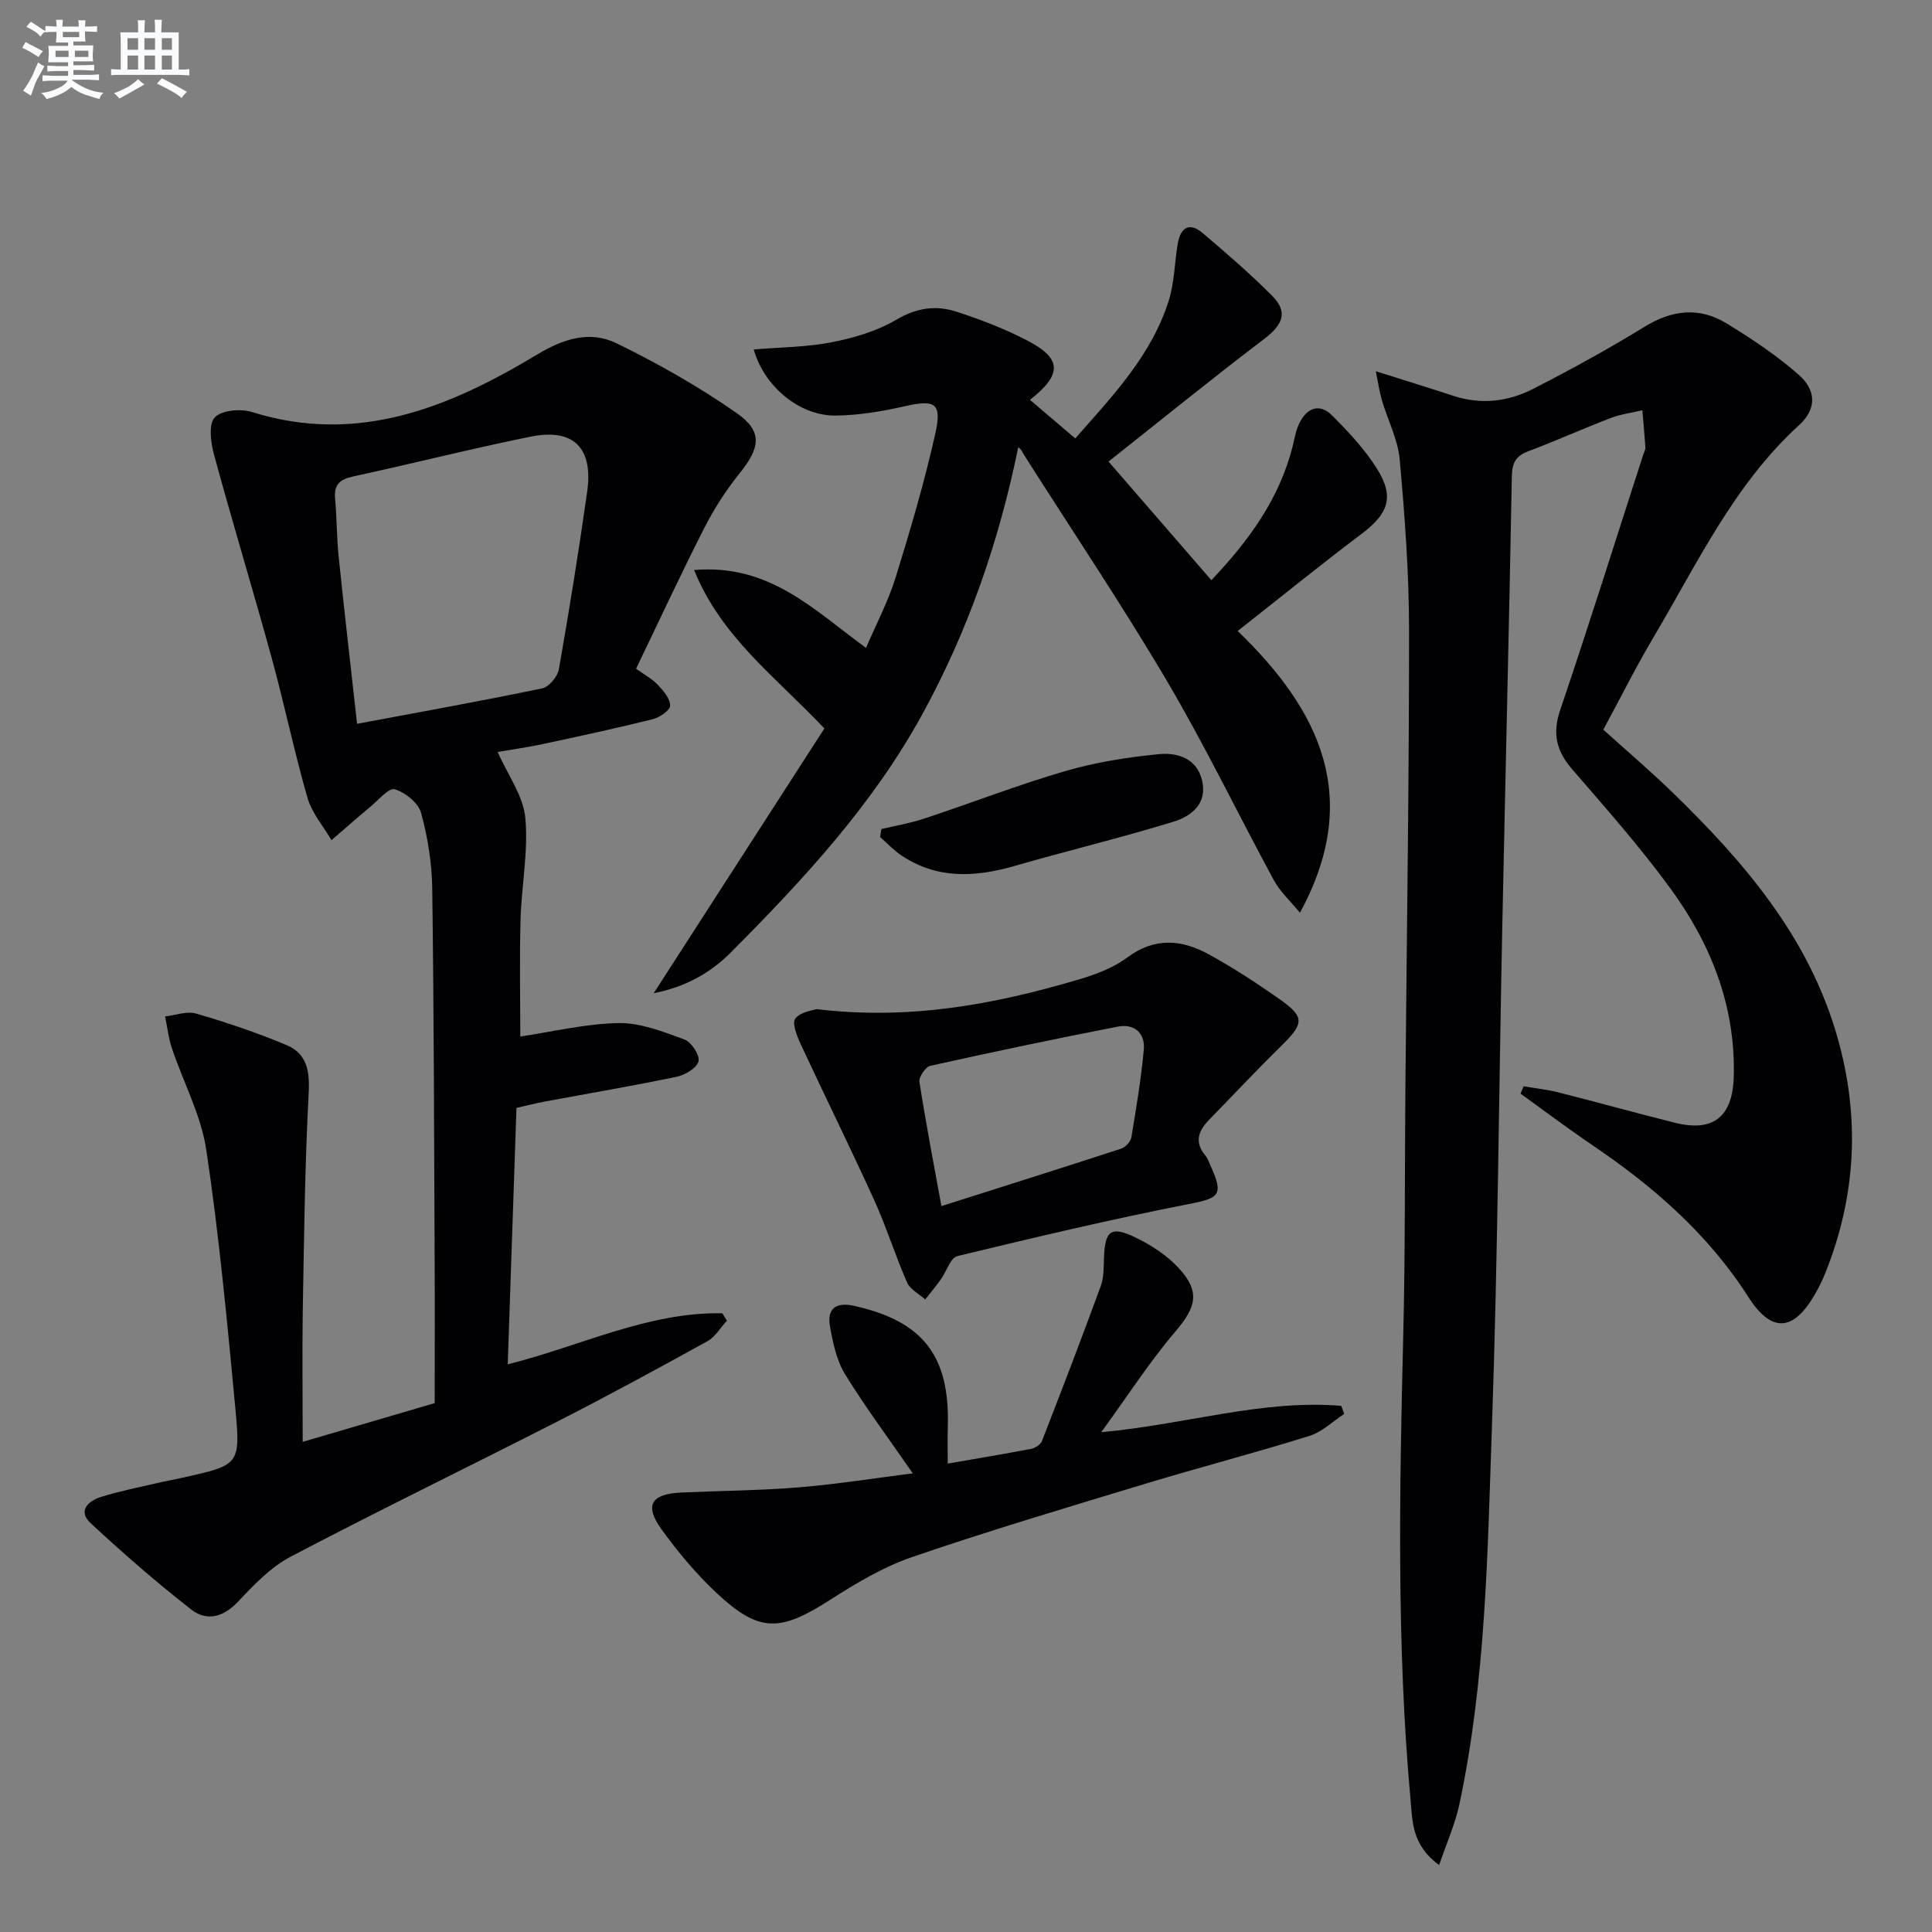 <svg enable-background="new 0 0 400 400" viewBox="0 0 400 400" xmlns="http://www.w3.org/2000/svg"><rect x="0" y="0" width="400" height="400" fill="#808080" stroke="none"/><g fill="#010103"><path d="m62.67 298.52c9.83-2.88 18.38-5.39 27.33-8.02 0-9.92.04-19.72-.01-29.53-.12-25.66-.15-51.32-.5-76.98-.07-5.25-.92-10.61-2.3-15.67-.57-2.07-3.28-4.26-5.46-4.91-1.22-.36-3.4 2.25-5.06 3.63-2.72 2.26-5.37 4.6-8.04 6.91-1.7-2.91-4.07-5.63-4.97-8.78-2.75-9.54-4.76-19.3-7.39-28.88-3.86-14.06-8.11-28.02-11.94-42.09-.68-2.5-1.21-6.29.11-7.75 1.38-1.52 5.37-1.89 7.71-1.15 21.96 6.88 40.95-.99 59.11-11.93 5.52-3.32 10.96-4.95 16.42-2.28 8.59 4.19 16.99 8.96 24.82 14.42 5.48 3.82 4.9 7.18.6 12.52-2.79 3.47-5.26 7.31-7.28 11.28-4.83 9.47-9.3 19.13-14.13 29.14 1.66 1.2 3.28 2.06 4.48 3.32 1.17 1.23 2.59 2.86 2.58 4.31 0 .97-2.17 2.46-3.59 2.82-7.55 1.88-15.17 3.52-22.78 5.15-3.05.65-6.15 1.09-9.35 1.64 2.08 4.71 5.29 9.03 5.73 13.63.66 6.95-.8 14.08-.99 21.14-.22 8.11-.05 16.22-.05 24.14 6.65-.98 13.5-2.66 20.37-2.78 4.55-.08 9.24 1.79 13.64 3.41 1.43.52 3.21 3.28 2.89 4.51-.36 1.39-2.78 2.82-4.52 3.19-9.09 1.9-18.25 3.45-27.38 5.15-1.78.33-3.53.79-5.79 1.3-.6 17.59-1.2 35.12-1.81 53.09 15.18-3.81 29.03-10.86 44.43-10.57.31.51.63 1.02.94 1.53-1.32 1.44-2.38 3.34-3.99 4.23-10.16 5.62-20.37 11.17-30.71 16.45-18.5 9.45-37.21 18.52-55.6 28.18-4.14 2.17-7.63 5.84-10.9 9.31-3.06 3.25-6.49 4.13-9.7 1.63-7.19-5.61-14.09-11.63-20.79-17.84-2.79-2.58-.53-4.64 2.12-5.47 3.79-1.19 7.71-1.95 11.58-2.86 1.78-.42 3.58-.73 5.36-1.13 11.68-2.61 11.97-2.64 10.87-14.34-1.69-17.86-3.36-35.75-6.01-53.48-1.08-7.22-4.77-14.04-7.13-21.09-.71-2.11-.95-4.38-1.41-6.58 2.16-.24 4.51-1.15 6.43-.59 6.34 1.85 12.63 3.97 18.71 6.52 4.19 1.75 4.84 5.32 4.59 9.92-.8 15.09-.96 30.22-1.23 45.34-.13 8.66-.01 17.3-.01 26.89zm11.26-148.66c13.32-2.5 25.86-4.74 38.32-7.34 1.41-.29 3.19-2.43 3.46-3.95 2.15-12.23 4.12-24.49 5.86-36.79 1.28-9.06-2.82-13.16-11.69-11.38-12.32 2.49-24.51 5.6-36.79 8.25-2.79.6-3.98 1.73-3.71 4.64.37 3.96.32 7.96.73 11.91 1.19 11.49 2.52 22.98 3.82 34.66z"/><path d="m297.96 386.14c-5.68-4.11-5.52-9.11-5.92-13.47-2.9-32.05-2.3-64.16-1.51-96.28.42-16.99.29-33.99.44-50.98.28-31.64.77-63.28.76-94.92 0-11.77-.88-23.57-1.93-35.31-.37-4.19-2.49-8.21-3.7-12.35-.51-1.74-.76-3.55-1.25-5.97 6.04 1.91 11.07 3.46 16.07 5.1 5.72 1.88 11.32 1.2 16.48-1.44 7.84-4.01 15.58-8.25 23.07-12.86 5.68-3.49 11.28-4.15 16.88-.77 5.24 3.17 10.39 6.63 14.99 10.64 3.78 3.29 3.77 7.17.16 10.47-13.48 12.29-21.04 28.57-30.1 43.84-3.64 6.13-6.83 12.53-10.45 19.23 4.79 4.33 9.69 8.5 14.31 12.98 14.93 14.49 28.28 30.05 34.16 50.7 4.73 16.61 3.89 32.86-2.52 48.85-.62 1.54-1.37 3.04-2.2 4.47-4.44 7.64-8.94 7.93-13.72.46-8.34-13.05-19.67-22.9-32.34-31.47-5.04-3.41-9.89-7.08-14.83-10.63.21-.51.42-1.02.63-1.53 2.41.41 4.86.67 7.23 1.27 8.04 2.04 16.04 4.26 24.08 6.28 7.98 2 11.99-1.24 12.21-9.57.38-14.61-4.74-27.48-13.15-38.98-6.27-8.57-13.34-16.58-20.3-24.62-3.27-3.78-4.15-7.36-2.49-12.28 5.96-17.58 11.51-35.29 17.22-52.95.15-.47.45-.96.42-1.43-.17-2.56-.41-5.12-.63-7.68-2.18.52-4.45.8-6.53 1.6-5.74 2.2-11.35 4.73-17.1 6.89-2.59.98-3.34 2.42-3.39 5.18-.57 31.12-1.34 62.24-1.98 93.36-.71 34.45-.94 68.91-2.14 103.34-.92 26.21-1.25 52.55-6.77 78.38-.87 3.98-2.56 7.73-4.16 12.45z"/><path d="m170.68 150.82c-10.3-10.88-21.35-18.93-26.98-32.81 15.66-1.31 24.81 8.28 35.6 16.13 2.12-4.95 4.59-9.63 6.13-14.59 3.05-9.81 5.95-19.7 8.2-29.71 1.45-6.43-.02-7.16-6.32-5.73-4.67 1.06-9.49 1.87-14.26 1.93-7.47.1-14.83-5.98-17-13.69 5.45-.46 10.89-.46 16.13-1.49 4.62-.9 9.39-2.3 13.4-4.67 4.14-2.44 8.14-3.04 12.34-1.69 5.04 1.62 10.04 3.55 14.73 5.98 7.21 3.74 7.35 7.02.59 12.3 3.06 2.61 6.04 5.14 9.38 7.99 7.89-8.95 15.84-17.3 19.37-28.58 1.17-3.74 1.19-7.84 1.85-11.76.56-3.31 2.41-4.52 5.17-2.17 4.94 4.2 9.87 8.44 14.43 13.04 3.28 3.31 2.15 5.95-1.7 8.87-10.8 8.21-21.34 16.77-32.23 25.39 7.62 8.79 14.26 16.45 21.29 24.56 7.72-8.14 14.08-16.8 16.83-27.74.4-1.61.67-3.31 1.39-4.77 1.55-3.15 4.16-4.22 6.79-1.58 3.38 3.38 6.73 6.96 9.25 10.97 3.71 5.89 2.4 9.35-3.17 13.54-8.47 6.38-16.7 13.07-25.64 20.1 17.25 16.64 25.75 34.71 12.89 58.33-2.06-2.51-4.13-4.38-5.38-6.69-7.45-13.73-14.22-27.84-22.15-41.28-9.38-15.89-19.7-31.23-29.59-46.81-.35-.56-.56-1.21-1.21-1.57-4.03 19.74-10.46 38.14-19.92 55.38-10.27 18.71-24.68 34.23-39.61 49.22-4.15 4.17-9.35 7.14-15.93 8.4 12.1-18.74 23.71-36.77 35.33-54.8z"/><path d="m188.98 305.04c-4.96-7.18-9.81-13.67-14.03-20.54-1.75-2.86-2.5-6.48-3.11-9.86-.67-3.75 1.27-5.12 5.04-4.27 14.23 3.19 19.8 10.35 19.35 25.05-.07 2.31-.01 4.61-.01 7.6 5.98-1.04 11.63-1.97 17.25-3.05.84-.16 1.96-.87 2.25-1.61 4.15-10.65 8.24-21.32 12.17-32.06.66-1.81.61-3.93.68-5.91.2-5.64 1.44-6.65 6.61-4.14 3.22 1.56 6.42 3.66 8.83 6.26 4.56 4.92 3.65 8.1-.66 13.17-5.33 6.26-9.81 13.23-15.35 20.84 17.61-1.61 33.37-6.82 49.7-5.45.2.56.41 1.11.61 1.67-2.39 1.55-4.58 3.73-7.2 4.55-11.22 3.5-22.61 6.46-33.86 9.87-16.18 4.9-32.39 9.72-48.38 15.2-6.03 2.07-11.72 5.48-17.13 8.95-10.27 6.59-14.6 6.72-23.37-1.49-4.22-3.95-8-8.47-11.39-13.16-3.63-5.02-2.2-7.36 4.11-7.65 8.14-.37 16.3-.41 24.4-1.08 7.91-.65 15.77-1.92 23.49-2.89z"/><path d="m169.03 208.93c19.45 2.32 36.83-1.01 53.98-6.04 3.63-1.06 7.41-2.44 10.39-4.66 5.67-4.23 11.24-3.71 16.81-.67 5.1 2.78 9.99 5.99 14.75 9.33 5.2 3.65 5.03 5.02.37 9.59-5.1 5-9.98 10.22-14.97 15.33-2.21 2.26-3.15 4.6-.83 7.39.52.62.79 1.46 1.13 2.22 2.73 6.01 1.77 6.64-4.48 7.86-16.08 3.14-32.04 6.92-47.97 10.78-1.44.35-2.24 3.18-3.41 4.8-1.03 1.43-2.15 2.79-3.24 4.17-1.29-1.15-3.13-2.06-3.76-3.51-2.46-5.6-4.28-11.48-6.8-17.04-4.93-10.84-10.21-21.51-15.23-32.31-.77-1.67-1.83-4.37-1.11-5.29 1.11-1.41 3.66-1.68 4.37-1.95zm25.88 40.78c12.36-3.93 24.8-7.84 37.2-11.89.9-.29 1.98-1.46 2.13-2.36 1.01-6.01 2-12.04 2.57-18.11.33-3.5-2-5.45-5.36-4.8-12.98 2.52-25.91 5.24-38.82 8.11-1 .22-2.43 2.32-2.27 3.33 1.31 8.47 2.94 16.89 4.55 25.72z"/><path d="m182.47 171.65c2.98-.71 6.02-1.22 8.92-2.18 9.74-3.23 19.34-6.96 29.18-9.83 6.28-1.83 12.86-2.87 19.38-3.5 3.81-.37 7.86.84 8.94 5.49 1.11 4.82-2.29 7.38-5.95 8.5-10.9 3.34-22.01 6.02-32.97 9.18-8.17 2.35-16.05 2.72-23.42-2.25-1.57-1.06-2.89-2.5-4.33-3.76.08-.56.17-1.11.25-1.65z"/></g><path d="m6.8 9.5c.6.3 1.3.7 2.1 1.1-.4.4-.7.8-.9 1.2-.7-.4-1.3-.8-1.8-1.1s-1.1-.6-1.6-.8c.2-.4.5-.8.7-1.2.4.2.8.5 1.5.8zm.9 6.9c-.3.6-.5 1.1-.7 1.7s-.4 1.1-.6 1.7c-.6-.4-1.1-.7-1.6-1 .7-1 1.2-1.8 1.5-2.4.3-.5.6-1.1.8-1.7.3-.6.5-1.2.8-1.8.3.3.8.6 1.3.8-.7 1.3-1.2 2.2-1.5 2.7zm.1-11c.4.3 1 .7 1.7 1.1-.5.2-.8.6-1.1 1.1-.5-.6-1-1-1.4-1.2s-.9-.6-1.5-.8c.2-.4.5-.7.9-1.1.5.3.9.6 1.4.9zm10.5 13.1c1 .4 2 .6 3.1.7-.4.4-.7.8-.8 1.3-.9-.2-1.9-.6-3-.9-1-.4-2-.9-2.8-1.6-.5.4-1.1.9-1.9 1.3s-1.9.9-3.3 1.2c-.1-.3-.5-.8-1.1-1.3 1 0 2.1-.3 3.2-.8 1.2-.5 1.9-1 2.3-1.7h-3.2c-.4 0-1 0-2 .1v-1.2c1 0 1.7.1 2 .1h3.3v-1h-2.3c-.2 0-.9 0-2 .1v-1.2c1.2 0 1.9.1 2 .1h2.3v-.8h-4.1c0-.7.1-1.2.1-1.6 0-.5 0-1.1-.1-1.8h4.1v-.7h-2.5c0-.6.1-1.1.1-1.6v-.6h-.5c-.4 0-1 0-1.8.1v-1.3c1.2 0 1.9.1 2.1.1h.2c0-.3 0-.8-.1-1.4h1.4c0 .6-.1 1-.1 1.4h3.4c0-.4 0-.8-.1-1.3h1.5c0 .4-.1.9-.1 1.3.7 0 1.5 0 2.5-.1v1.2c-1 0-1.8-.1-2.5-.1v.6c0 .3 0 .8.1 1.5h-2.5v.8h4.1c0 .8-.1 1.3-.1 1.8s0 1 .1 1.5h-4.1v.8h1.4c.8 0 1.8 0 2.9-.1v1.2c-1 0-1.9-.1-2.8-.1h-1.5v1h3.2c.3 0 1 0 2.1-.1v1.2c-1.1 0-1.8-.1-2.1-.1h-3.4l-.1.1c1.4 1 2.4 1.5 3.4 1.9zm-4.1-6.7v-1.3h-2.7v1.3zm2.2-4.1v-1.1h-3.4v1.1zm1.9 4.1v-1.3h-2.8v1.3z" fill="#fafbfc"/><path d="m37 6.7v2.3 5.4c1 0 1.8 0 2.2-.1v1.3c-.6 0-1.5-.1-2.5-.1h-11.9c-.7 0-1.3 0-1.8.1v-1.3c.5 0 1.1.1 2 .1v-5.2c0-1 0-1.8-.1-2.5h3.7c0-1.3 0-2.1-.1-2.5h1.5c0 .4-.1 1.3-.1 2.5h2.2c0-1.2 0-2.1-.1-2.6h1.5c0 .4-.1 1.3-.1 2.6zm-12.3 13.7c-.3-.4-.7-.8-1.1-1.1 1.1-.4 2.1-.9 2.9-1.3.8-.5 1.5-1 2.1-1.6.4.4.9.8 1.3 1.1-2.5 1.4-4.2 2.4-5.2 2.9zm3.9-10.1v-2.4h-2.2v2.4zm0 4.1v-2.9h-2.2v2.9zm3.5-4.1v-2.4h-2.2v2.4zm0 4.1v-2.9h-2.2v2.9zm.4 2.9 1-1.1c.6.3 1.4.7 2.5 1.3s2 1.1 2.7 1.5c-.4.4-.8.8-1.1 1.3-.8-.8-2.5-1.7-5.1-3zm3.1-7v-2.4h-2.1v2.4zm0 4.1v-2.9h-2.1v2.9z" fill="#fafbfc"/></svg>
